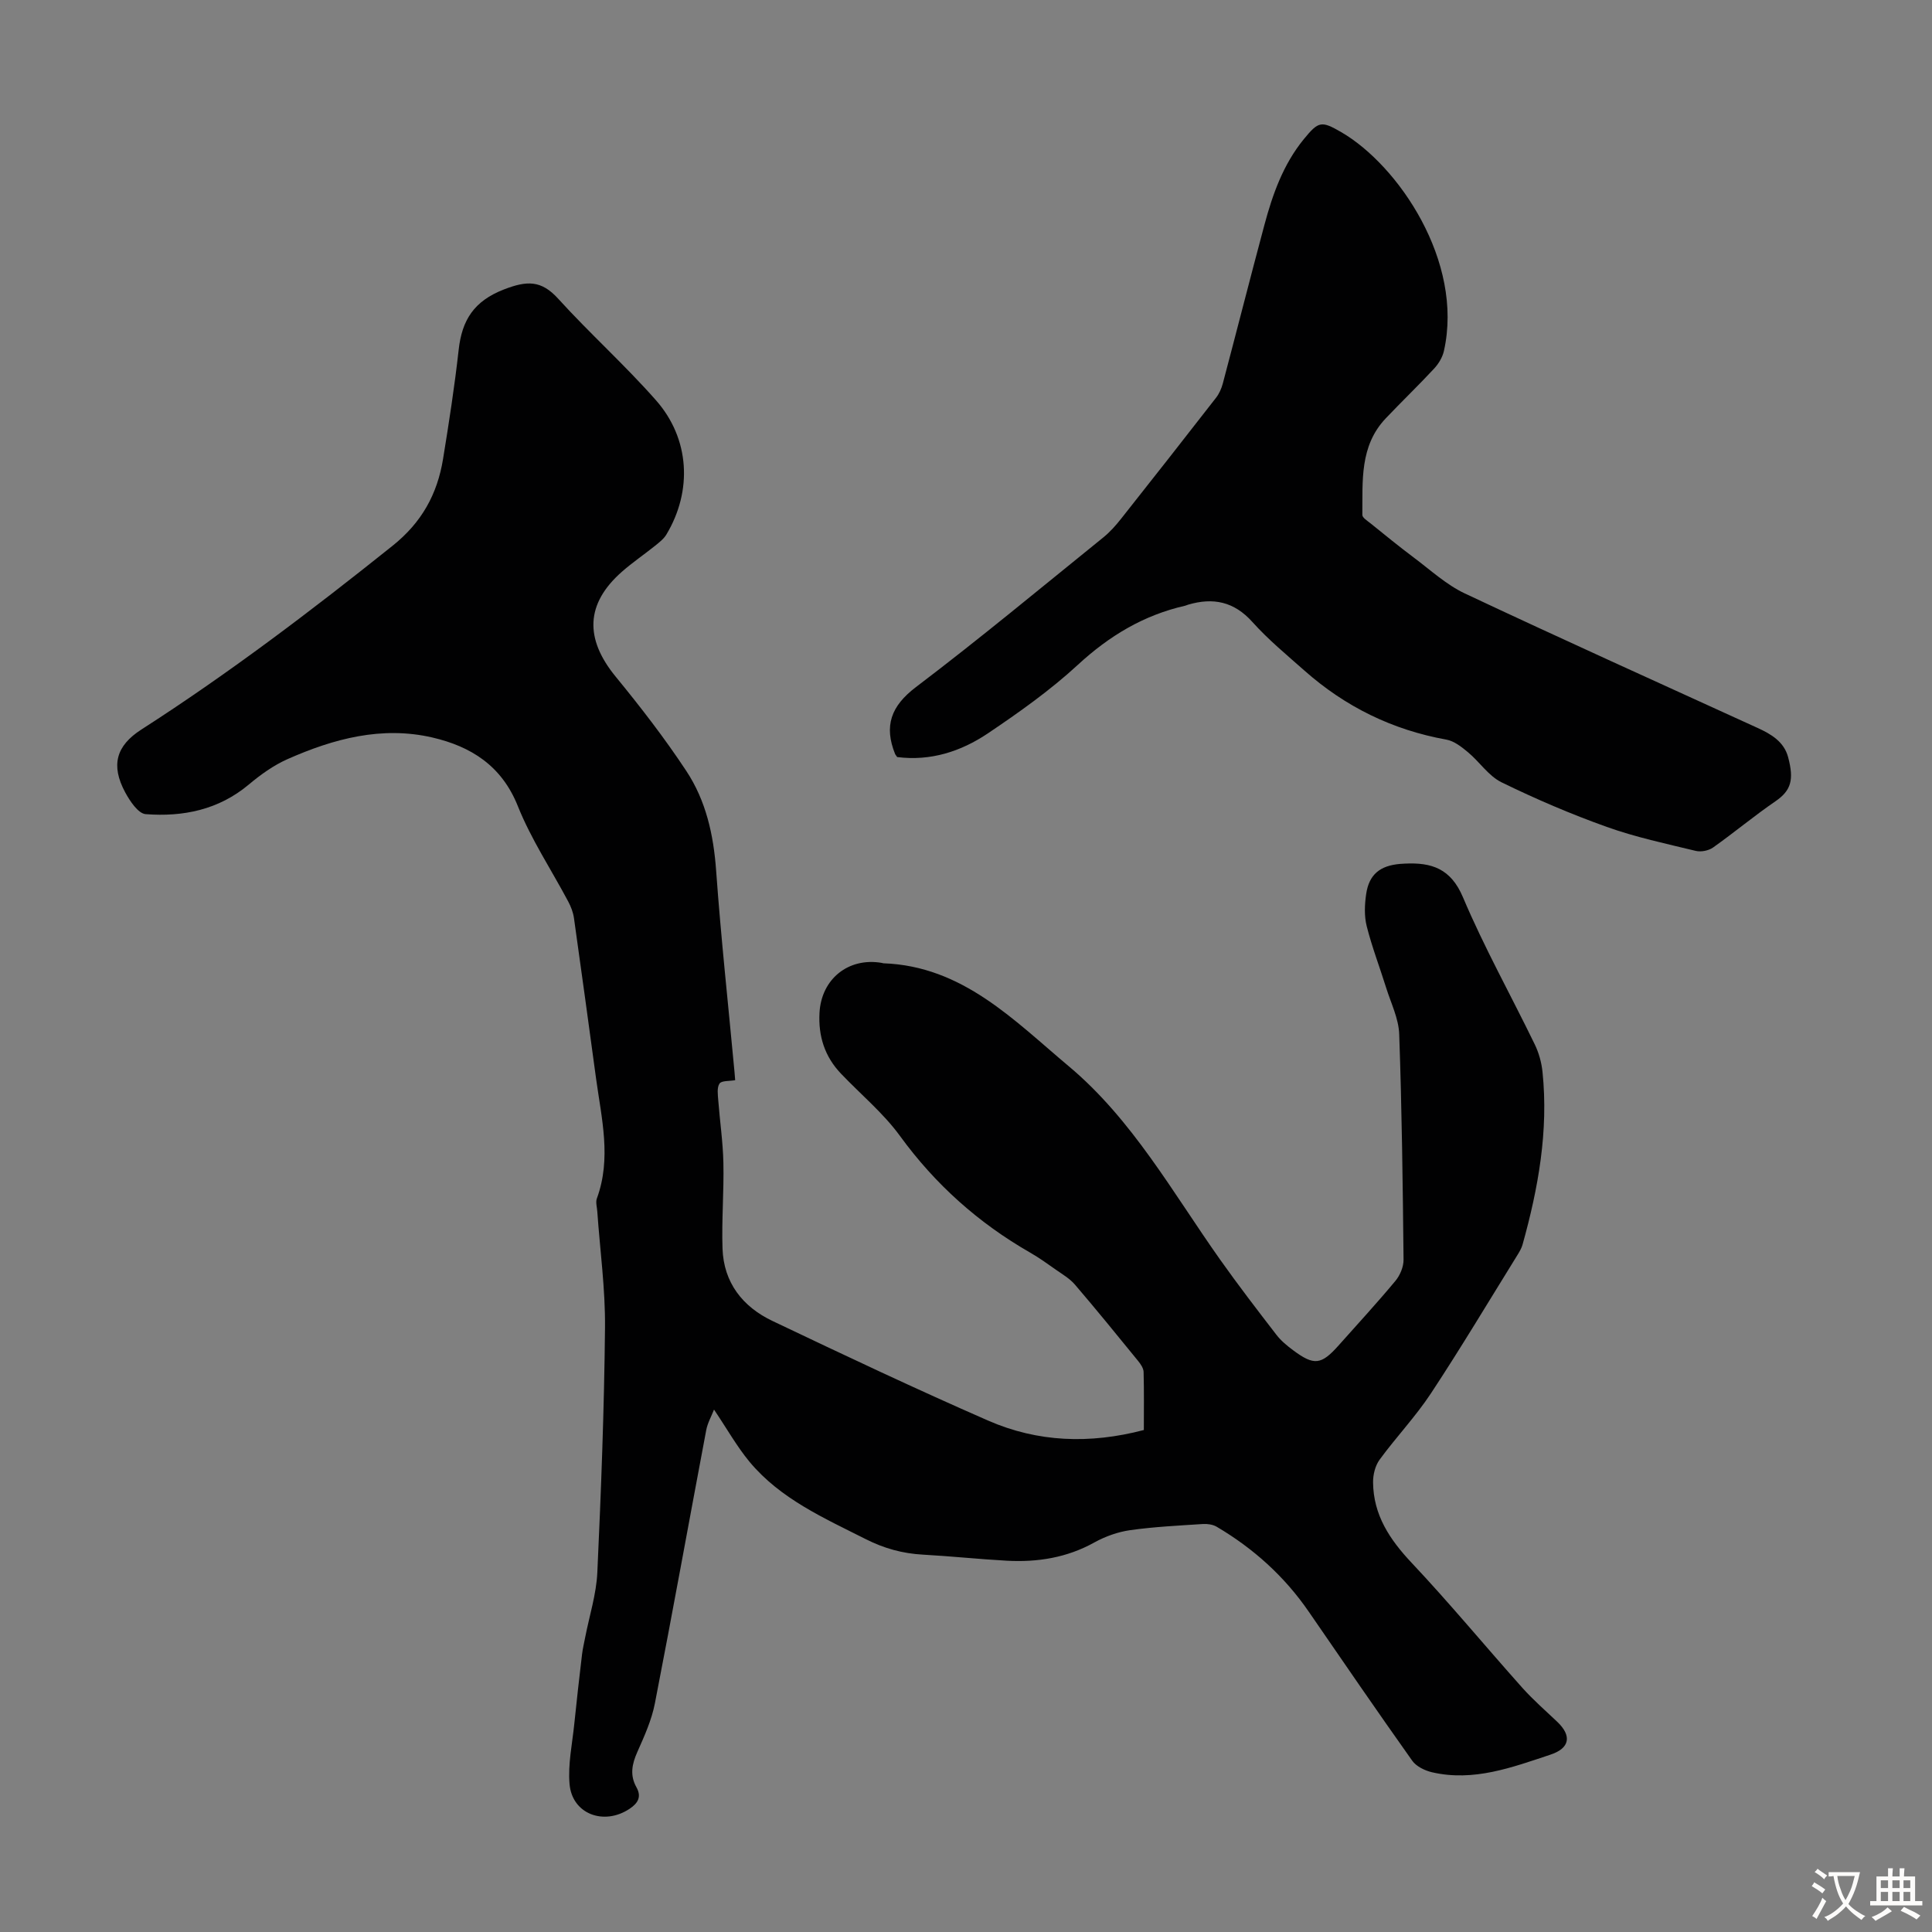 <svg enable-background="new 0 0 400 400" viewBox="0 0 400 400" xmlns="http://www.w3.org/2000/svg"><rect x="0" y="0" width="400" height="400" fill="#808080" stroke="none"/><path d="m147.83 291.84c-.55 1.41-1.33 2.77-1.61 4.23-3.56 18.86-6.96 37.74-10.63 56.58-.67 3.46-2.18 6.8-3.63 10.06-1.12 2.51-1.59 4.82-.2 7.31 1.1 1.96.36 3.29-1.41 4.47-5.31 3.54-11.89 1.1-12.43-5.11-.36-4.13.57-8.37.99-12.56.48-4.76 1.03-9.51 1.59-14.26.14-1.2.43-2.39.66-3.59.87-4.46 2.3-8.89 2.51-13.39.78-16.88 1.42-33.78 1.59-50.67.08-8.03-1.04-16.08-1.6-24.11-.06-.89-.37-1.89-.09-2.66 3.06-8.31.97-16.57-.16-24.83-1.51-11.08-3.01-22.17-4.58-33.25-.17-1.17-.62-2.35-1.18-3.4-3.5-6.59-7.69-12.89-10.44-19.77-3.35-8.38-9.72-12.35-17.7-14.2-10.46-2.42-20.44.25-29.98 4.48-2.89 1.28-5.59 3.22-8.03 5.27-6.25 5.23-13.59 6.71-21.34 6.12-1.55-.12-3.27-2.71-4.25-4.53-3-5.59-1.88-9.62 3.36-12.99 18.1-11.62 35.2-24.6 51.99-38.03 6.06-4.84 9.28-10.7 10.47-17.99 1.22-7.5 2.39-15.03 3.23-22.58.68-6.17 3.16-10.11 9.39-12.52 4.72-1.82 7.69-1.96 11.21 1.92 6.54 7.2 13.82 13.73 20.25 21.03 7.03 7.97 7.58 18.77 2.15 27.81-.55.91-1.49 1.63-2.34 2.32-2.27 1.82-4.69 3.46-6.87 5.38-7.51 6.62-7.73 13.83-1.3 21.69 5.16 6.3 10.17 12.77 14.65 19.56 4.06 6.14 5.64 13.21 6.17 20.65 1 13.93 2.52 27.83 3.81 41.74.06.66.11 1.33.13 1.62-1.22.22-2.82.07-3.24.7-.57.84-.35 2.31-.26 3.49.33 4.32.97 8.62 1.06 12.94.13 5.91-.38 11.84-.18 17.74.24 7.05 4.17 12.04 10.32 14.97 14.82 7.06 29.66 14.08 44.7 20.65 10.23 4.47 21 4.88 32.21 1.94 0-4.02.06-8.02-.05-12.02-.02-.78-.62-1.65-1.16-2.31-4.31-5.29-8.62-10.6-13.06-15.78-1.06-1.24-2.57-2.12-3.94-3.08-1.74-1.23-3.47-2.47-5.31-3.53-10.72-6.14-19.67-14.13-26.98-24.18-3.46-4.75-8.13-8.6-12.22-12.9-3.35-3.52-4.7-7.74-4.43-12.59.38-6.98 5.98-11.52 12.91-10.32.11.02.22.08.33.08 16.39.57 27.06 11.84 38.35 21.3 13.18 11.03 21.54 26.19 31.36 40.06 3.75 5.29 7.7 10.44 11.66 15.57.94 1.22 2.19 2.25 3.44 3.18 4.34 3.23 5.82 3.05 9.42-.99 3.94-4.43 7.97-8.8 11.76-13.36.97-1.16 1.71-2.93 1.69-4.42-.16-15.56-.35-31.12-.9-46.67-.11-3.23-1.71-6.42-2.7-9.6-1.33-4.26-2.94-8.44-4.03-12.76-.53-2.1-.43-4.47-.11-6.65.6-4.06 2.87-5.89 7.05-6.24.33-.03.67-.04 1.01-.06 5.49-.26 9.47 1.02 11.98 6.97 4.39 10.38 9.92 20.27 14.85 30.43.86 1.76 1.42 3.78 1.62 5.73 1.26 12.22-.87 24.08-4.14 35.78-.21.73-.62 1.43-1.02 2.08-5.94 9.58-11.73 19.27-17.93 28.68-3.18 4.82-7.21 9.06-10.63 13.73-.92 1.25-1.38 3.13-1.36 4.71.06 6.75 3.44 11.83 7.99 16.66 7.9 8.39 15.25 17.29 22.93 25.89 2.23 2.49 4.77 4.7 7.2 7.01 3.08 2.92 2.61 5.49-1.39 6.81-7.96 2.64-15.9 5.64-24.52 3.65-1.5-.35-3.27-1.21-4.11-2.4-7.24-10.2-14.32-20.53-21.41-30.84-5.03-7.32-11.46-13.11-19.08-17.6-.79-.46-1.9-.62-2.84-.56-5.02.33-10.07.57-15.04 1.27-2.55.36-5.16 1.29-7.42 2.54-5.69 3.17-11.77 4.13-18.12 3.79-5.81-.32-11.6-.94-17.4-1.26-4.19-.23-8.01-1.28-11.81-3.2-8.69-4.39-17.67-8.33-24.08-16.02-2.64-3.2-4.71-6.9-7.35-10.81z" fill="#010102"/><path d="m185.75 156.74c-.31-.45-.39-.53-.43-.63-2.33-5.8-.87-9.92 4.32-13.86 13.19-10 25.93-20.59 38.81-31 1.37-1.11 2.57-2.47 3.67-3.86 6.58-8.31 13.13-16.66 19.64-25.03.66-.84 1.13-1.92 1.41-2.96 2.89-10.91 5.67-21.85 8.59-32.75 1.71-6.4 3.91-12.62 8.19-17.85 3.04-3.72 3.63-3.82 7.74-1.44 11.81 6.85 25.41 26.8 21.26 45.29-.29 1.31-1.09 2.64-2.01 3.64-3.27 3.52-6.75 6.86-10.06 10.35-5.4 5.71-4.75 12.96-4.82 19.97-.01.58 1.06 1.23 1.7 1.75 2.94 2.37 5.87 4.77 8.89 7.03 3.47 2.59 6.76 5.65 10.61 7.47 20.12 9.47 40.4 18.61 60.63 27.85 2.83 1.29 5.47 2.86 6.32 6.05 1.24 4.64.65 6.89-2.6 9.12-4.43 3.03-8.56 6.49-12.94 9.59-.92.65-2.48.96-3.57.7-6.19-1.5-12.46-2.83-18.44-4.97-7.42-2.65-14.7-5.77-21.78-9.23-2.68-1.31-4.55-4.23-6.94-6.22-1.32-1.1-2.87-2.33-4.48-2.62-11.18-2.01-20.95-6.81-29.41-14.31-3.67-3.25-7.49-6.4-10.75-10.04-3.81-4.25-8.14-5.11-13.31-3.59-.21.06-.42.17-.63.22-8.59 1.95-15.72 6.25-22.22 12.25-5.73 5.28-12.18 9.85-18.66 14.21-5.55 3.72-11.83 5.75-18.73 4.87z" fill="#010102"/><g fill="#fcfbfa"><path d="m377.9 391.2c-.2.3-.4.5-.6.8-.7-.6-1.4-1-2.2-1.5.2-.3.4-.5.5-.8.6.4 1.4.8 2.3 1.5zm-1.8 6.1c-.2-.2-.5-.4-.9-.6.4-.6.8-1.2 1.2-1.9s.7-1.3.9-1.9c.3.3.5.5.8.7-.7 1.3-1.4 2.6-2 3.7zm2.2-9c-.3.3-.5.5-.6.8-.6-.6-1.3-1.1-2-1.5.3-.3.5-.5.6-.7.6.5 1.3.9 2 1.4zm.3.2v-.9h2 4.5c-.3 1.3-.6 2.5-1 3.6s-.9 2.1-1.4 3c.4.5 1 1 1.6 1.4s1.2.8 1.9 1.1c-.3.2-.5.4-.8.8-.4-.3-1-.7-1.6-1.2s-1.2-1.1-1.6-1.6c-.5.6-1.1 1.1-1.7 1.6s-1.4.9-2.1 1.4c-.1-.3-.3-.5-.7-.8.6-.2 1.2-.5 1.9-1s1.4-1.1 2-1.8c-.5-.8-.9-1.6-1.2-2.5s-.6-2-.8-3.2c-.4.1-.7.1-1 .1zm2.5 2.7c.3 1 .7 1.7 1 2.2.3-.5.6-1.1 1-2s.6-1.9.9-3h-3.2-.4c.1.9.3 1.8.7 2.8z"/><path d="m396.5 388.5v1.5 3.6h1.5v.9c-.4 0-1 0-1.7 0h-7.9c-.5 0-.9 0-1.2 0v-.9h1.3v-3.5c0-.7 0-1.2 0-1.6h2.4c0-.8 0-1.4 0-1.7h1c0 .3-.1.8-.1 1.7h1.5c0-.8 0-1.4 0-1.7h1c0 .3-.1.9-.1 1.7zm-8.2 9.2c-.2-.3-.5-.5-.8-.8.8-.3 1.4-.6 1.9-.9s1-.7 1.4-1.1c.3.3.6.5.9.8-1.6 1-2.8 1.6-3.4 2zm2.6-6.8v-1.6h-1.5v1.6zm0 2.7v-1.9h-1.5v1.9zm2.4-2.7v-1.6h-1.5v1.6zm0 2.7v-1.9h-1.5v1.9zm.2 2 .7-.8c.4.2.9.5 1.6.8s1.3.7 1.8 1c-.3.3-.5.5-.8.8-.4-.3-1.5-1-3.3-1.8zm2-4.7v-1.6h-1.4v1.6zm0 2.7v-1.9h-1.4v1.9z"/></g></svg>